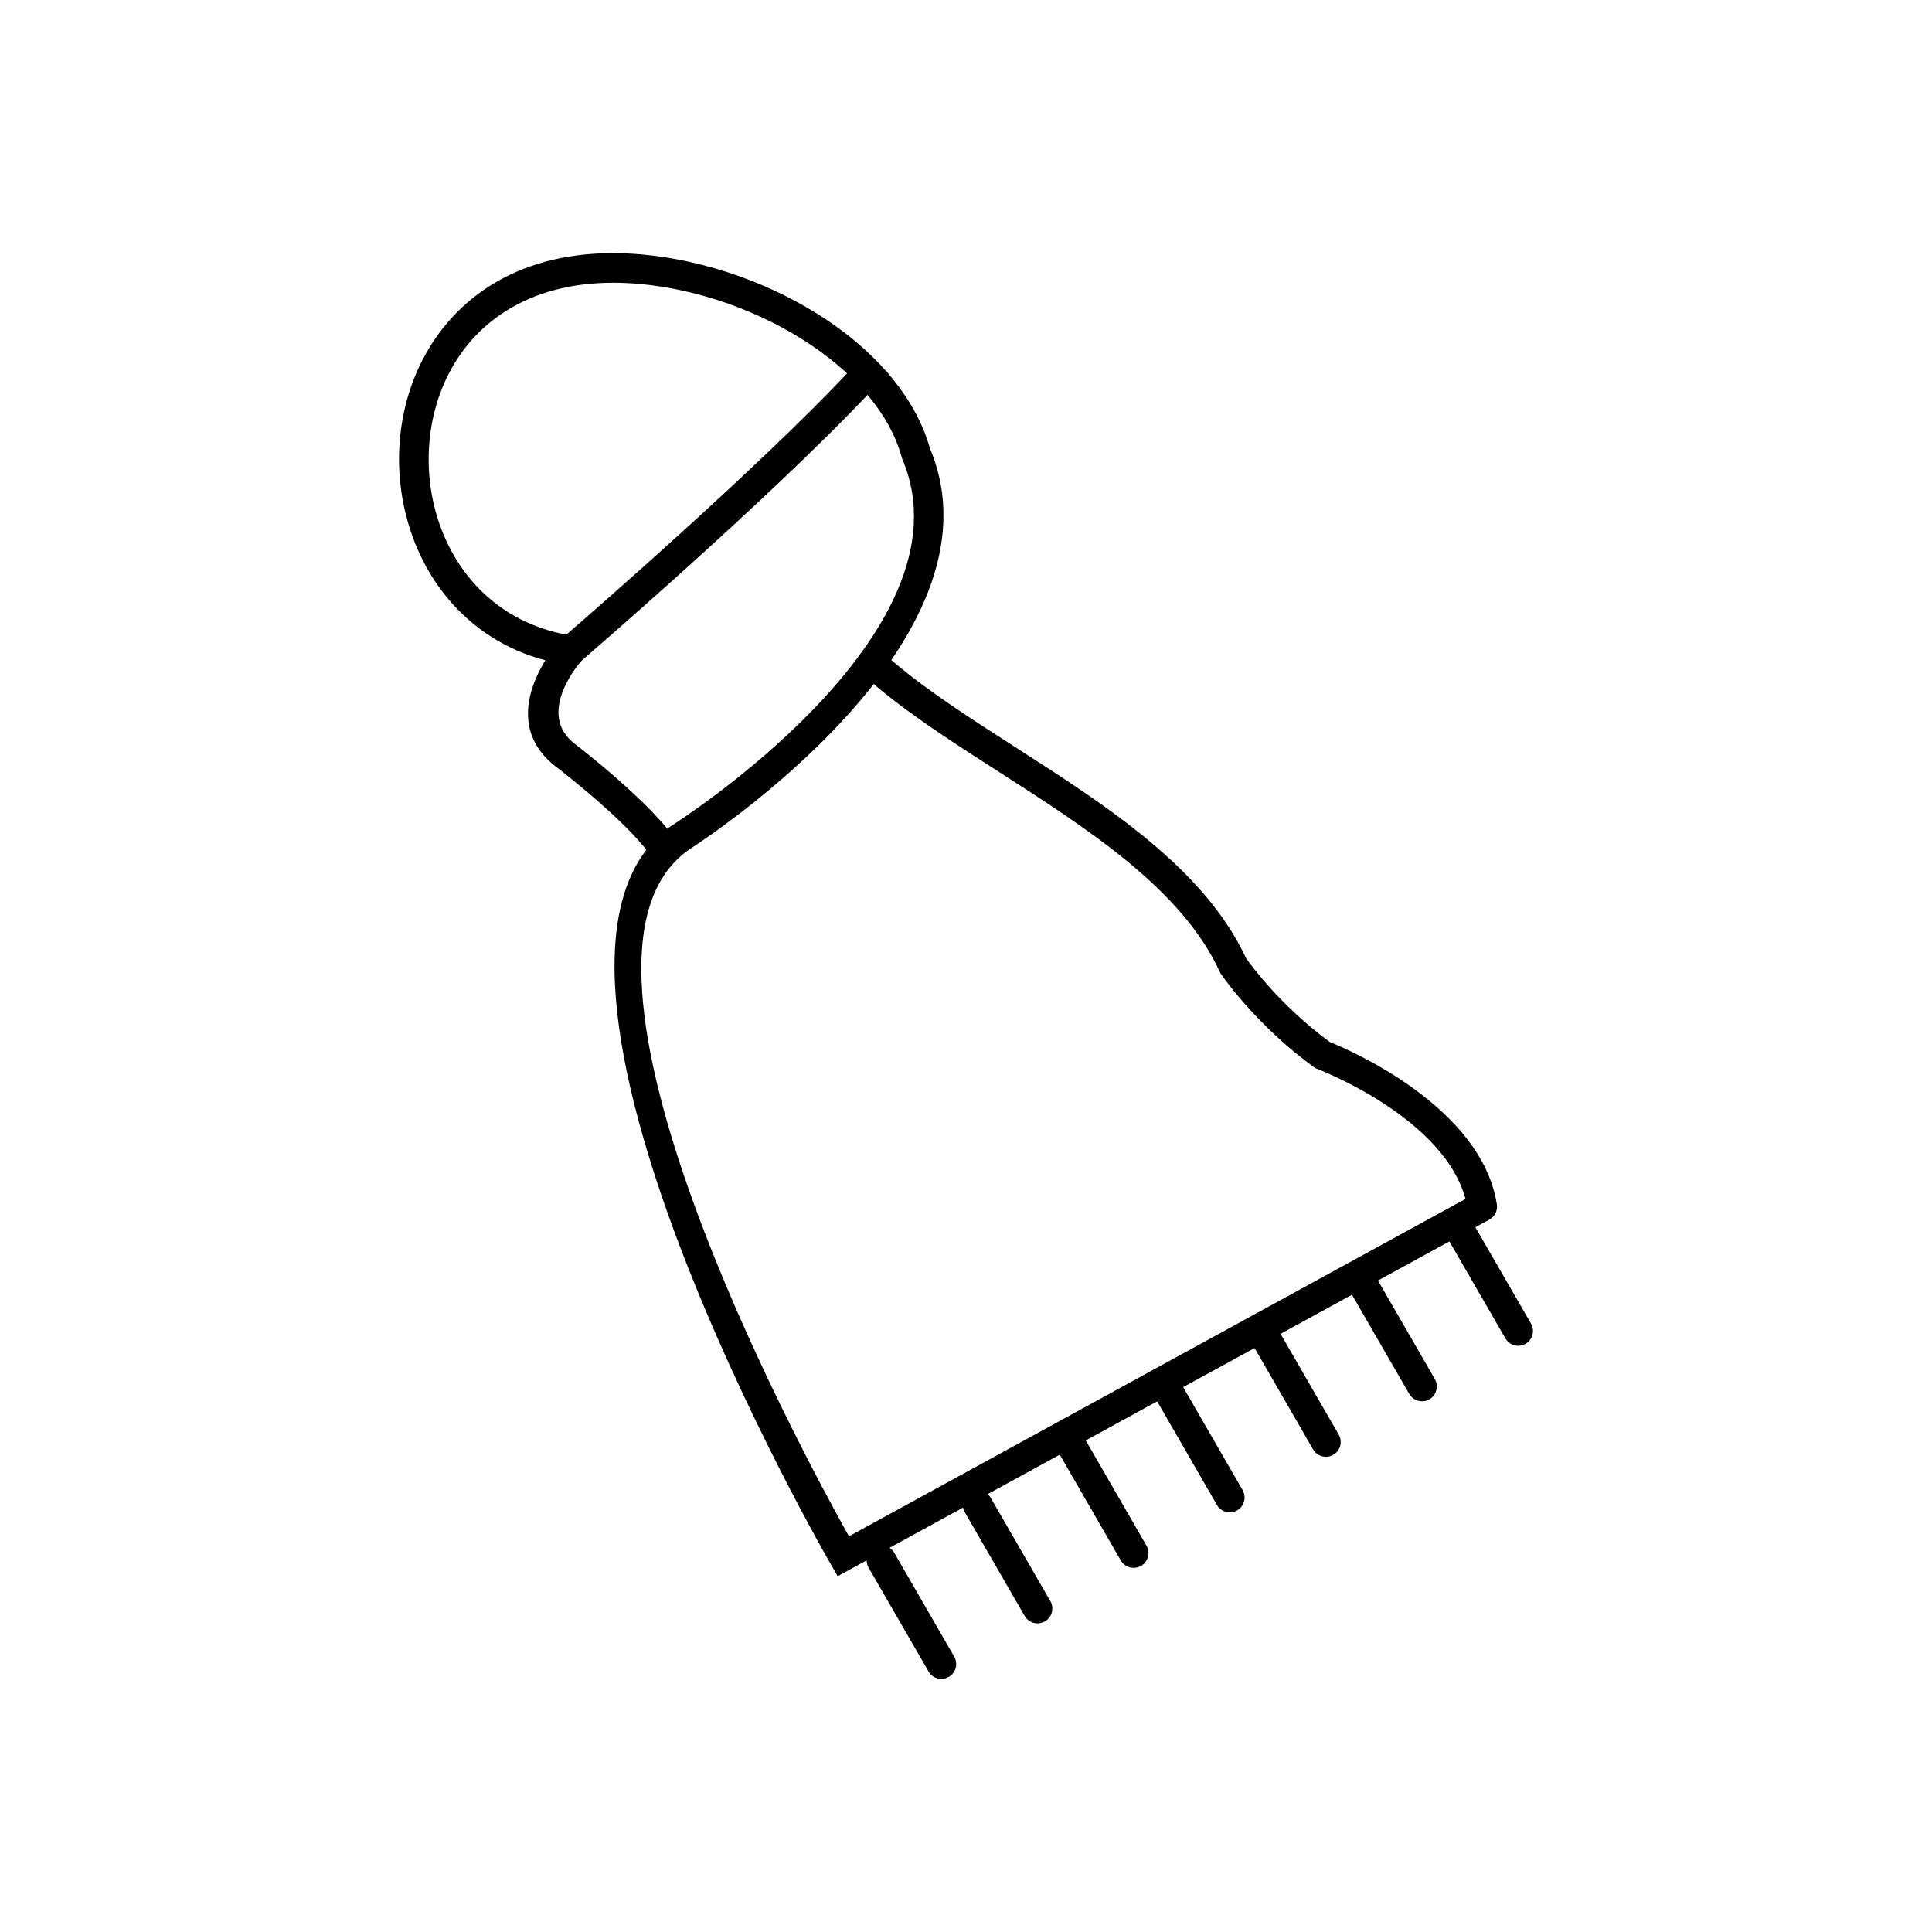 <?xml version="1.0" encoding="UTF-8"?>
<!-- Uploaded to: SVG Find, www.svgrepo.com, Generator: SVG Find Mixer Tools -->
<svg fill="#000000" width="800px" height="800px" version="1.1" viewBox="144 144 512 512" xmlns="http://www.w3.org/2000/svg">
 <g>
  <path d="m538.68 467.21-160.93 88.062-8.398 4.594-3.359 1.84-1.914-3.328c-0.262-0.457-92.422-159.57-42.297-195.45l0.184-0.109c0.23-0.148 80.824-50.98 61.16-97.148l-0.168-0.508c-1.609-5.852-4.762-11.41-9.051-16.516-25.984 27.547-75.918 70.559-76.074 70.691l-1.375 1.184-1.762-0.262c-22.789-3.398-37.191-19.191-42.57-37.773-2.211-7.641-2.891-15.738-1.992-23.617 0.902-7.926 3.398-15.66 7.527-22.523 9.727-16.16 28.355-27.422 56.418-24.914 17.074 1.527 34.801 7.844 48.953 17.305 5.891 3.938 11.18 8.43 15.578 13.367l0.711 0.629-0.082 0.09c5.262 6.082 9.176 12.816 11.203 20 21.414 51.004-59.918 103.82-64.082 106.49l0.004 0.008c-40.496 28.992 30.008 159.3 42.617 181.81l5.016-2.746 160.93-88.062 3.75 6.887zm-170.2-224.25c-2.969-2.758-6.269-5.336-9.816-7.707-13.102-8.754-29.488-14.602-45.266-16.012-24.57-2.195-40.715 7.383-49.008 21.16-3.535 5.871-5.672 12.52-6.453 19.355-0.785 6.883-0.199 13.926 1.715 20.543 4.445 15.355 16.094 28.473 34.441 31.883 8.285-7.18 51.344-44.723 74.383-69.223z"/>
  <path d="m298.2 318.98c-0.035 0.039-12.848 14.188-1.547 22.391l0.094 0.078c0.059 0.047 20.562 15.805 26.824 25.934l-6.672 4.121c-5.277-8.535-23.406-22.648-24.852-23.77l-0.004 0.004c-18.422-13.367 0.23-33.922 0.285-33.984l5.875 5.227z"/>
  <path d="m381 555.53c-1.086-1.875-3.488-2.516-5.367-1.43-1.875 1.086-2.516 3.488-1.43 5.367l15.871 27.492c1.086 1.875 3.488 2.516 5.367 1.43 1.875-1.086 2.516-3.488 1.43-5.367zm25.477-14.711c-1.086-1.875-3.488-2.516-5.367-1.43-1.875 1.086-2.516 3.488-1.43 5.367l15.871 27.492c1.086 1.875 3.488 2.516 5.367 1.43 1.875-1.086 2.516-3.488 1.43-5.367zm25.477-14.711c-1.086-1.875-3.488-2.516-5.367-1.43-1.875 1.086-2.516 3.488-1.43 5.367l15.871 27.492c1.086 1.875 3.488 2.516 5.367 1.43 1.875-1.086 2.516-3.488 1.43-5.367zm25.477-14.711c-1.086-1.875-3.488-2.516-5.367-1.43-1.875 1.086-2.516 3.488-1.43 5.367l15.871 27.492c1.086 1.875 3.488 2.516 5.367 1.43 1.875-1.086 2.516-3.488 1.43-5.367zm25.477-14.695c-1.078-1.875-3.473-2.523-5.352-1.445-1.875 1.078-2.523 3.473-1.445 5.352l15.871 27.492c1.078 1.875 3.473 2.523 5.352 1.445 1.875-1.078 2.523-3.473 1.445-5.352zm25.477-14.711c-1.078-1.875-3.473-2.523-5.352-1.445-1.875 1.078-2.523 3.473-1.445 5.352l15.871 27.492c1.078 1.875 3.473 2.523 5.352 1.445 1.875-1.078 2.523-3.473 1.445-5.352zm25.477-14.711c-1.078-1.875-3.473-2.523-5.352-1.445-1.875 1.078-2.523 3.473-1.445 5.352l15.871 27.492c1.078 1.875 3.473 2.523 5.352 1.445 1.875-1.078 2.523-3.473 1.445-5.352zm-155.25-149.67c-1.664-1.391-4.144-1.172-5.535 0.492-1.391 1.664-1.172 4.144 0.492 5.535l2.926 2.445c9.301 7.773 20.609 15.027 32.227 22.48 23.609 15.145 48.539 31.141 58.57 53.055l3.566-1.629-3.578 1.637c0.145 0.32 0.332 0.609 0.547 0.871 1.395 1.969 10.223 14.043 24.34 24.289l-0.004 0.004c0.371 0.27 0.773 0.465 1.191 0.586 3.414 1.352 36.051 14.801 39.578 36.992 0.34 2.141 2.352 3.598 4.488 3.258 2.141-0.34 3.598-2.352 3.258-4.488-4.144-26.074-39.559-41.098-44.27-42.992-12.93-9.48-20.902-20.379-22.148-22.145-11.094-23.844-36.871-40.387-61.297-56.055-11.398-7.312-22.488-14.43-31.426-21.898l-2.926-2.445z"/>
 </g>
</svg>